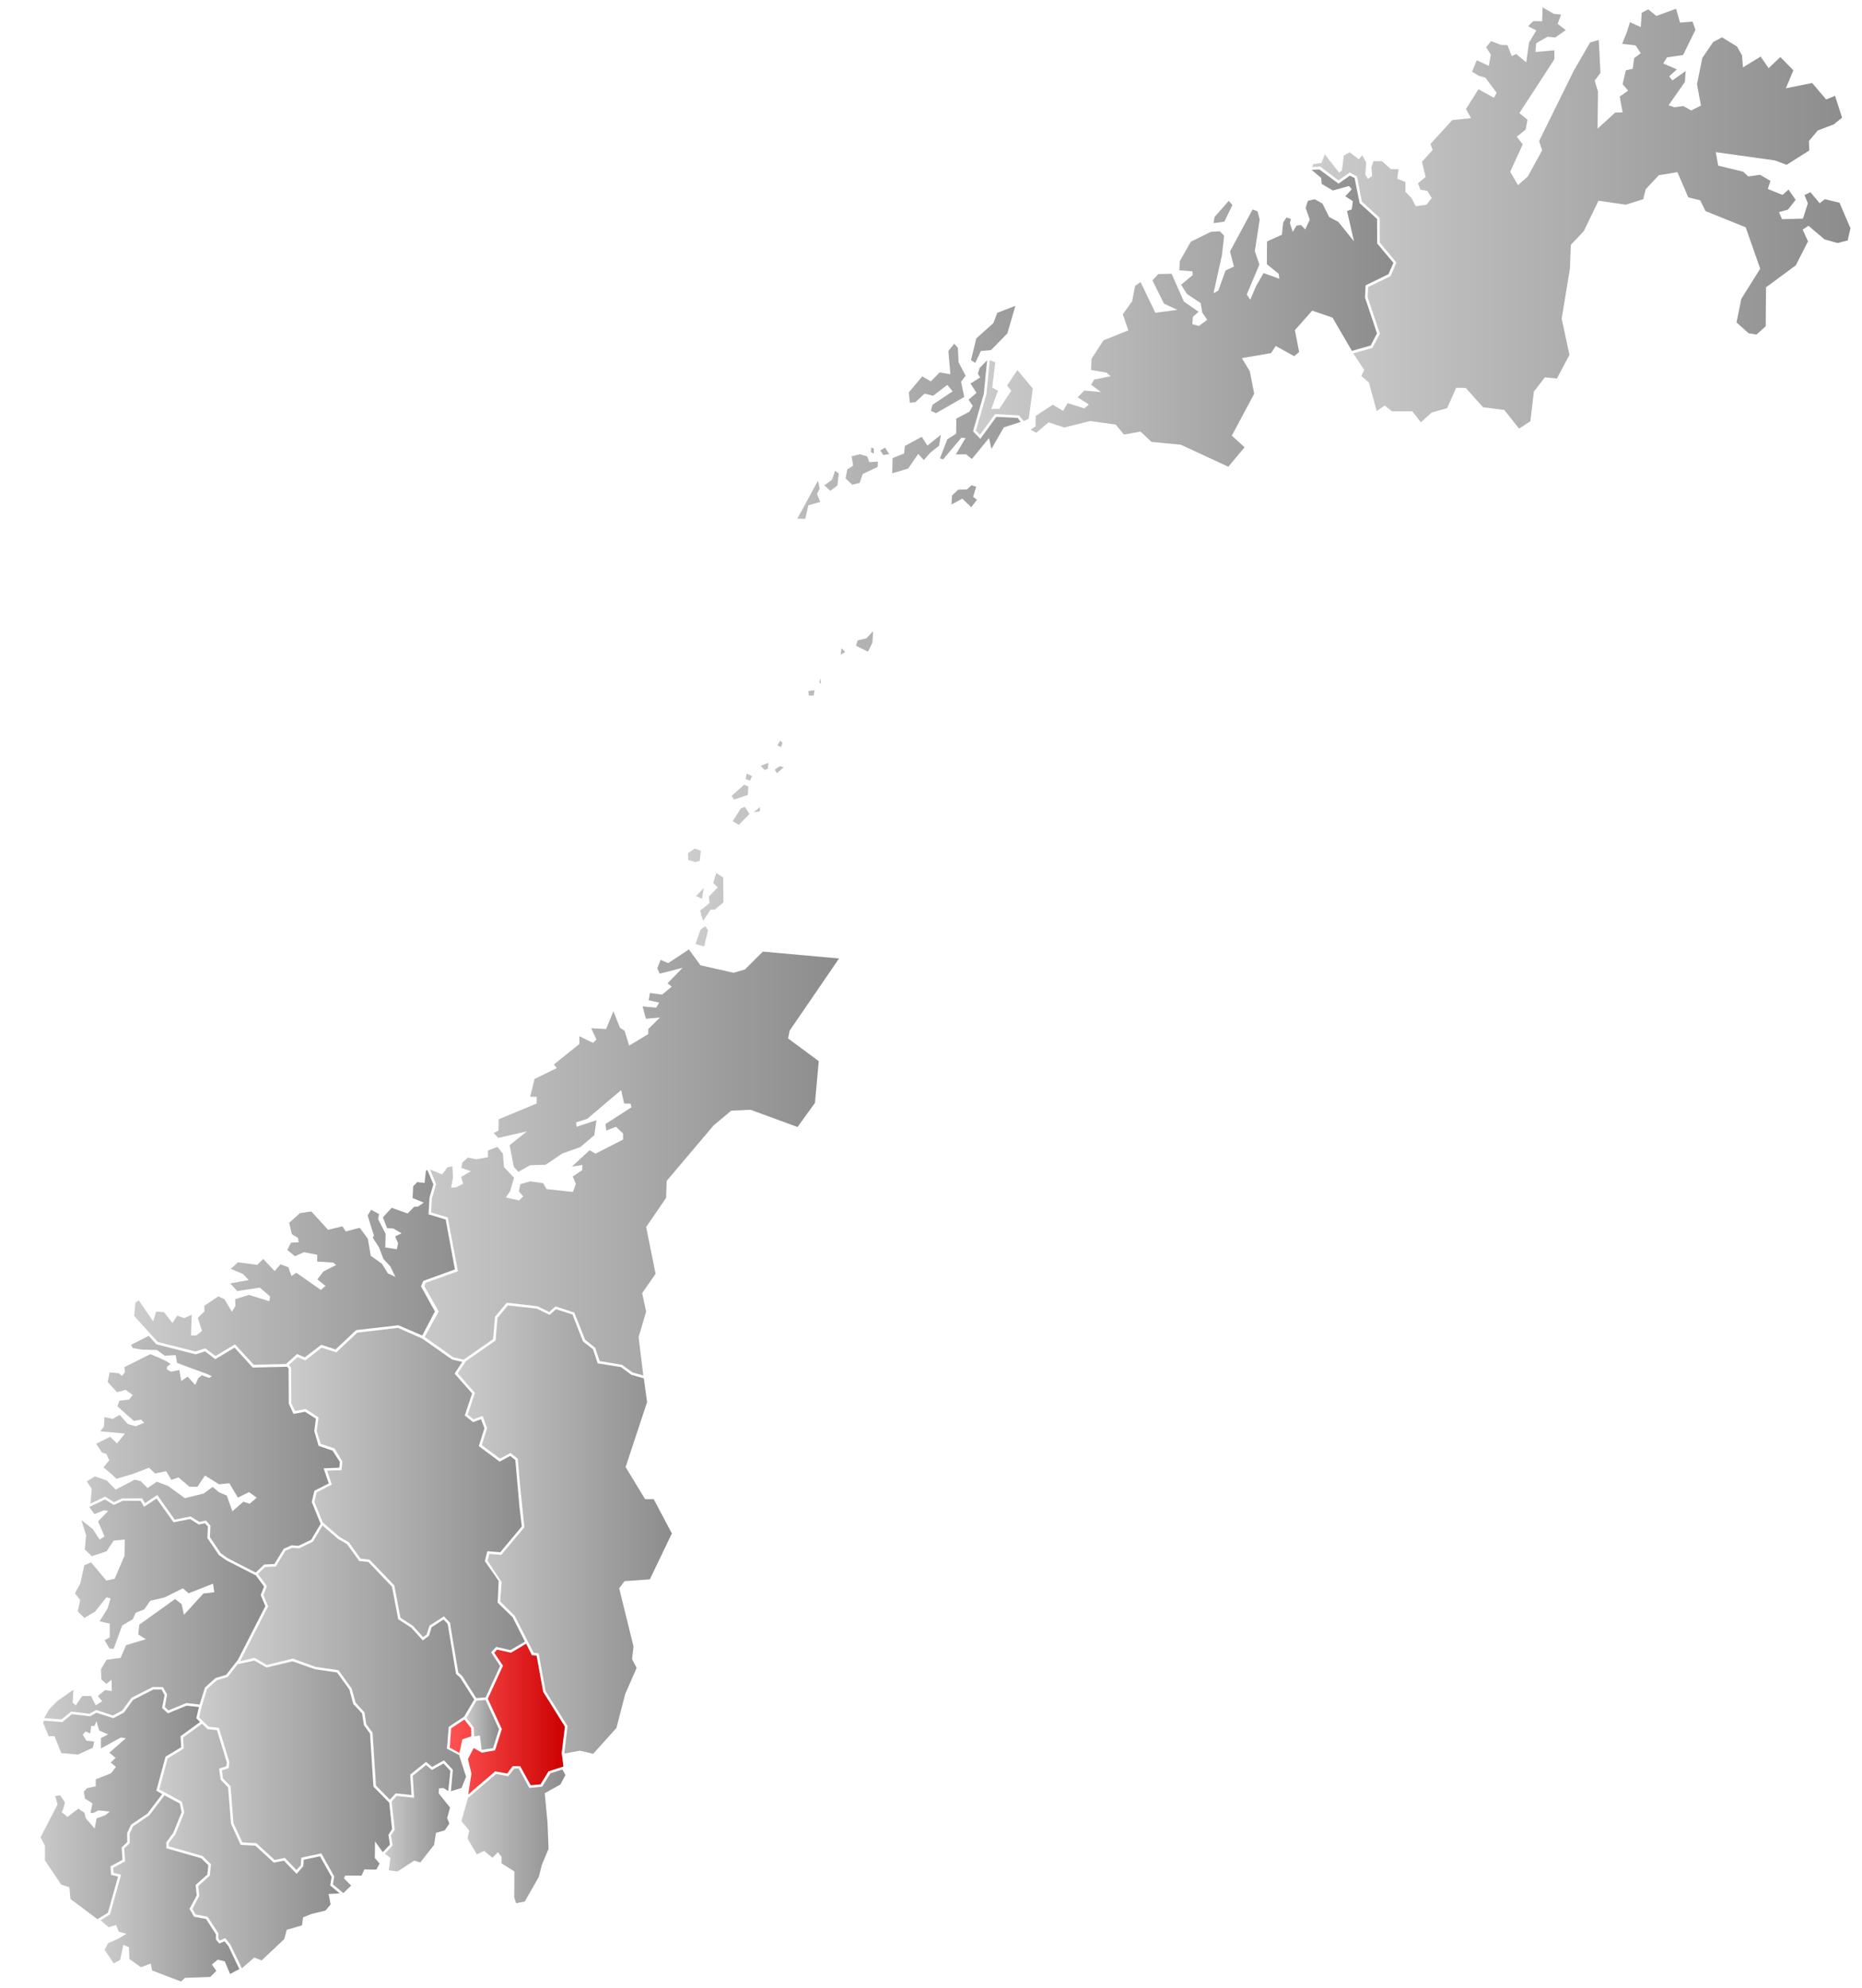 <svg xmlns="http://www.w3.org/2000/svg" xmlns:xlink="http://www.w3.org/1999/xlink" version="1.0" width="740" height="790"><defs><linearGradient id="b"><stop offset="0" style="stop-color:#ff5454;stop-opacity:1"/><stop offset="1" style="stop-color:#c00;stop-opacity:1"/></linearGradient><linearGradient id="a"><stop offset="0" style="stop-color:#ccc;stop-opacity:1"/><stop offset="1" style="stop-color:#8c8c8c;stop-opacity:1"/></linearGradient><linearGradient xlink:href="#a" id="t" x1="114.821" y1="601.258" x2="208.623" y2="601.258" gradientUnits="userSpaceOnUse"/><linearGradient xlink:href="#a" id="s" x1="95.374" y1="660.717" x2="188.469" y2="660.717" gradientUnits="userSpaceOnUse"/><linearGradient xlink:href="#a" id="r" x1="17.169" y1="639.413" x2="105.461" y2="639.413" gradientUnits="userSpaceOnUse"/><linearGradient xlink:href="#a" id="q" x1="12.374" y1="717.038" x2="79.519" y2="717.038" gradientUnits="userSpaceOnUse"/><linearGradient xlink:href="#a" id="p" x1="39.962" y1="750.447" x2="95.117" y2="750.447" gradientUnits="userSpaceOnUse"/><linearGradient xlink:href="#a" id="o" x1="63.284" y1="733.603" x2="134.984" y2="733.603" gradientUnits="userSpaceOnUse"/><linearGradient xlink:href="#a" id="n" x1="25.109" y1="576.255" x2="135.056" y2="576.255" gradientUnits="userSpaceOnUse"/><linearGradient xlink:href="#a" id="m" x1="53.312" y1="500.014" x2="187.753" y2="500.014" gradientUnits="userSpaceOnUse"/><linearGradient xlink:href="#a" id="l" x1="79.124" y1="706.113" x2="155.811" y2="706.113" gradientUnits="userSpaceOnUse"/><linearGradient xlink:href="#a" id="k" x1="152.933" y1="722.249" x2="178.981" y2="722.249" gradientUnits="userSpaceOnUse"/><linearGradient xlink:href="#a" id="j" x1="183.378" y1="729.559" x2="224.703" y2="729.559" gradientUnits="userSpaceOnUse"/><linearGradient xlink:href="#b" id="i" x1="178.737" y1="683.158" x2="224.5" y2="683.158" gradientUnits="userSpaceOnUse"/><linearGradient xlink:href="#a" id="h" x1="185.347" y1="685.481" x2="198.325" y2="685.481" gradientUnits="userSpaceOnUse"/><linearGradient xlink:href="#a" id="g" x1="181.928" y1="607.871" x2="267.01" y2="607.871" gradientUnits="userSpaceOnUse"/><linearGradient xlink:href="#a" id="f" x1="159.192" y1="459.221" x2="333.453" y2="459.221" gradientUnits="userSpaceOnUse"/><linearGradient xlink:href="#a" id="e" x1="273.426" y1="253.526" x2="445.891" y2="253.526" gradientUnits="userSpaceOnUse"/><linearGradient xlink:href="#a" id="d" x1="387.823" y1="123.819" x2="553.777" y2="123.819" gradientUnits="userSpaceOnUse"/><linearGradient xlink:href="#a" id="c" x1="521.48" y1="86.63" x2="735.416" y2="86.63" gradientUnits="userSpaceOnUse"/></defs><g style="fill-opacity:1;fill:url(#c);stroke:none"><path d="m612.877 8.457-3.52-.06-2.064 2.002 3.278 1.7-2.913 4.855-1.093 7.83-4.006-3.338-1.76.85-1.7-4.37-2.548-.061-3.945-1.518-2.003 2.428 1.881 2.913-.789 4.492-4.794-2.246-1.882 4.552 2.67 1.639 2.61.728 4.492 6.009-1.032 2.002-6.19-3.398-4.978 7.89 2.064 3.58-7.526.79-8.618 9.468.85 2.427-4.25 4.674 1.457 6.008-3.034 2.55.97 2.549 2.732.424 1.76 2.853-2.063 2.67-4.31.607-1.638-3.216-2.428-2.55v-3.884l-3.277-1.274.546-3.763-3.096-.061-3.459-3.156h-3.46l-.789 2.488.304 3.338-1.639 1.214-1.092-1.7.364-4.794-1.578-2.913-1.335 1.639-3.703-2.853-2.306 1.396-.698 5.887-1.14.88-5.688-7.313-1.335 3.46-3.278.424-.418 1.194 3.204-.22 7.235 5.513 4.513-3.153 2.864 1.587 1.925 9.974 7.09 6.468.032 9.793 6.603 7.986-2.289 5.39-8.941 4.325-.188 4.012 4.874 14.51-2.952 5.638-7.657 2.211 4.377 6.525-1.153 2.428 3.034 2.67 3.096 11.29 3.156-2.185 2.913 2.306h8.072l3.399 4.37 4.248-3.884 6.191-1.76 3.581-8.073 3.824.06 6.858 7.648 8.436 1.093 5.888 7.404 4.49-2.913 1.397-11.774 4.37-5.706 4.794.486 4.977-9.407-3.095-14.385 3.277-19.846.364-9.468 5.16-5.463 5.826-12.078 10.864 1.578 6.919-2.185.971-3.945 5.22-5.583 7.404-1.214 4.31 10.014 4.733 1.153 2.125 4.31 15.962 6.433 5.766 16.448-7.526 12.017-1.882 9.347 4.795 4.309 3.156.485 3.642-3.277.121-15.477 11.835-8.74 4.856-9.528-2.125-4.674 2.307-1.517 6.372 5.402 5.22 1.456 4.006-1.031 1.092-4.856-4.37-10.136-5.766-1.396-2.124 1.579-3.641-4.37-2.367 1.153 1.335 3.277-1.942 6.07-8.315.242-1.214-2.792 3.58-1.031 3.035-3.885-2.852-4.066-2.367 2.124-5.827-2.367 1.032-3.217-4.127-2.427-4.673.667-2.003-1.881-9.954-2.428-.971-5.34 23.488 3.276 4.674 1.76 8.982-5.705-.121-3.763 3.52-4.187 6.373-2.428 3.277-2.67-2.792-8.68-3.52 1.457-5.584-6.555-10.439 2.124 2.974-7.161-5.159-5.28-4.673 4.43-3.156-4.613-7.04 4.31-.365-4.795-2.003-3.52-5.948-3.642-3.52 1.881-4.309 6.313-2.124 10.439 1.578 8.497-3.885 1.942-3.095-1.76-3.52.485-2.367-.789 6.494-9.286.304-4.309-5.28 3.702-1.275-1.578 3.034-2.792-5.401-2.367 1.5-2.405 6.39-.933 4.916-10.014-1.153-3.277-4.977.424-1.578-5.523-7.83 2.853-3.216-2.61-2.61 1.335-.364 5.706-4.31-1.943-1.092 3.581-2.003 5.038 5.341.607 2.064 3.095-2.61 1.942-.607 4.249-2.731.607-1.275 5.523 2.185 2.549-3.338 2.367 1.153 6.312-2.974.06-6.98 6.373.183-14.748-1.335-4.31 2.306-3.095-.668-13.11-3.46 1.033L625.502 28l-13.838 28.04 1.214 3.703-5.705 10.378-3.884 3.46-3.096-5.341 4.977-10.864-2.367-3.035 3.52-2.852.729-3.885-3.217-2.67 13.899-21.364v-3.581l-7.526.668.303-3.46 4.491-2.61 3.096.304 4.188-2.914-3.217-2.488 1.335-3.702-2.792-.243-4.552-2.61-.182 5.523" style="fill:url(#c);fill-opacity:1;fill-rule:evenodd;stroke:none;stroke-width:1px;stroke-linecap:butt;stroke-linejoin:round;stroke-opacity:1"/><path d="m592.18 9.732 1.943 1.396 1.457-1.032-.011-2.024-2.417-.254zM579.739 13.191l2.124 3.217-.607 2.246-3.277.182V14.04zM576.28 44.873l3.216-2.306 1.214-5.129-2.489-2.519-4.278-2.488-1.578 5.948.576 4.734zM568.814 40.867l2.792 8.254-8.315 10.986-2.913-.364-.243-2.61-4.43-1.82.788-4.735 3.096-4.066 5.644-1.457zM562.927 26.058l2.731.425.668 2.003-2.489 5.402-3.945 3.398-.425 3.035-4.43 3.824-3.885-.243-5.826 3.763-4.37.303 1.153-5.098-5.037-3.095 2.488-1.821 2.367-.182 3.338-2.428 2.428-.121 2.064 2.852 2.73-1.456.668-3.824 1.7-.182 1.547 1.973 2.28-.507 1.301-2.255.243-4.218zM545.903 59.56l9.012 3.915 1.912-1.426-3.55-6.1-3.156-.394zM529.33 60.314l1.074 1.374 1.609-2.876-1.395-2.875z" style="fill:url(#c);fill-rule:evenodd;stroke:none;stroke-width:1px;stroke-linecap:butt;stroke-linejoin:round;stroke-opacity:1;fill-opacity:1"/></g><g style="stroke:none;fill-opacity:1;fill:url(#d)"><path d="m537.272 139.433 7.466-2.119 2.51-4.843-4.774-14.23.255-4.844 9.074-4.434 1.974-4.495-6.466-7.727-.02-9.718-6.954-6.302-1.997-9.973-1.869-.948-4.535 3.169-7.6-5.633-3.096.166 3.84 3.23.187 2.363 4.43 2.61 6.404-1.79 1.123 1.274-2.58 2.822 3.005 1.912-.425 3.278-1.882.637 2.762 12.078-6.191-7.708-3.702-2.003-2.64-5.31-3.096-1.73-2.7.637-.88 2.822 1.638 4.673-1.82 3.854-1.7-1.73-1.73.213-1.517 2.55-1.153-3.582.425-1.578-1.76-.607-1.336 2.003-.485 4.856-5.918 2.67-.06 9.043 4.673 3.794.303 2.003-6.282-2.276-2.852 4.916-2.458 5.674-1.366-2.093 5.007-11.896-1.82-5.31 1.942-12.564-.88-3.278-1.942-.728-8.983 16.69 1.548 6.01-3.308 1.547-2.883 8.011-1.912 1.032 3.369-15.173.85-7.678-1.7-1.76-3.55.212-8.012 3.945-4.37 7.77-.182 3.58 5.22.395.121 1.487-4.643 3.854 2.367 3.671 5.432 3.642.637 3.763 1.942 2.853-3.307 2.458-2.58-.729.213-2.883 2.245-2.033-5.826-4.066-4.886-11.046-5.28.121-2.337 2.519 4.613 9.255 5.31 2.459-8.77 1.153-5.857-12.2-2.185 1.518-1.183 6.13-3.702 5.189 2.215 6.342-9.893 3.976-4.734 7.313-.213 4.461 6.191 1.062 1.609 1.427-6.555 1.304-1.214 2.094 3.945 2.914-6.616-.638-2.7 2.701 4.49 2.853-1.79 1.547-6.676-2.093-1.79 3.095-4.097-2.458-6.798 4.46-.06 4.158-1.992 1.307 2.253 1.229 4.921-4.123 6.281 2.02 10.221-2.57 10.177 1.423 3.306 3.963 6.559-1.185 4.37 4.097 11.623 1.122 18.905 8.74 6.464-7.738-5.068-4.613 8.892-16.66-1.765-8.948-3.12-5.194 11.591-2.002L507 137.49l7.343 4.067 1.973-1.67-1.7-8.678 6.89-7.769 8.071 2.792z" style="fill:url(#d);fill-opacity:1;fill-rule:evenodd;stroke:none;stroke-width:1px;stroke-linecap:butt;stroke-linejoin:round;stroke-opacity:1"/><path d="m505.773 91.627 1.69.03.35-5.337-1.345.04zM512.005 83.534l2.198-1.292.898-2.289-4.552-2.184-1.275 3.338zM505.208 74.248l1.153 2.246 2.246-.971 1.335-8.315-2.064-2.185-3.763 1.942-3.398 5.584 1.638 2.55zM491.491 75.34l2.67-2.488-3.459-5.947-1.942-.183-2.124-4.127-2.064-.425-.485 2.307 2.549 3.763.364 6.008zM483.48 71.639l-1.214-2.67h-2.003l-.243 2.123 2.853 1.518zM476.318 65.933l-1.517-1.031-1.457 3.945 1.73.85zM466.243 72.245l1.882 1.336-.425 1.82-3.217 2.246-.546-1.396z" style="fill:url(#d);fill-rule:evenodd;stroke:none;stroke-width:1px;stroke-linecap:butt;stroke-linejoin:round;stroke-opacity:1;fill-opacity:1"/><path d="m488.335 79.832 1.457 1.639-3.217 6.615-4.309.607.425-2.488z" style="fill:url(#d);fill-rule:evenodd;stroke:none;stroke-width:1px;stroke-linecap:butt;stroke-linejoin:miter;stroke-opacity:1;fill-opacity:1"/><path d="m479.353 78.375 2.124-2.063 2.853 1.517-.183 2.307-4.066 5.34-2.185 3.885-4.31 1.578-7.95-6.19-.243-1.76 3.278-1.579-.729-2.731 2.307-2.185 1.942.789 2.792-3.763zM465.272 87.965 468.974 91l1.518 3.216-3.035 2.732-2.489.242-.85-3.823zM460.052 91.364l1.821 1.335-.121 4.249 3.52 7.586-2.428 1.942-11.774 1.396-2.185-3.338 1.396-2.246 2.185.668.121-4.673 4.127-.91-1.76-3.764zM439.356 106.173l2.974-.425 1.153 4.855 3.702-1.213-1.213 4.187 2.185 1.336-1.154 4.794-4.005 2.064.364 5.766 1.335 1.396-4.248 2.185-6.252.91-.91-2.306-3.18 4.222-3.132 1.422-2.064 2.731-2.12-1.844-4.617.51 6.009-5.463-1.613-1.508-.026-1.527 3.52-1.214-2.792-3.52 1.76-2.428-3.155-3.277 4.794-2.428 5.038 1.821.789-1.76-3.096-4.977 3.156-2.124 3.763 3.156 3.703-2.307zM417.021 156.73l1.214 1.517 5.462-3.702-2.427-4.795zM426.55 153.635l3.399-1.639.364-2.124-2.307-3.156-1.456 1.153-1.153 3.763zM409.92 147.444l2.488-1.032-.303-2.974-4.977-2.974-.91 3.52zM433.226 135.67l-2.488 1.517-.91 3.641 1.335.91 2.61-2.67z" style="fill:url(#d);fill-rule:evenodd;stroke:none;stroke-width:1px;stroke-linecap:butt;stroke-linejoin:round;stroke-opacity:1;fill-opacity:1"/><path d="m393.339 143.147 2.197.855-1.214 9.997 2.306 1.274-2.67 7.284 3.216-.122 4.735-7.162-1.7-2.063 4.127-6.13 6.13 7.344-1.638 12.017-2.002.915-1.87-2.272-9.5-.522-6.003 8.227-1.63-1.669 4.212-14.414z" style="fill:url(#d);fill-opacity:1;fill-rule:evenodd;stroke:none;stroke-width:1px;stroke-linecap:butt;stroke-linejoin:round;stroke-opacity:1"/></g><g style="stroke:none;fill-opacity:1;fill:url(#e)"><path d="m405.66 167.666-1.2-1.585-8.497-.434-6.362 8.761-2.896-2.999 4.286-14.922 1.303-13.31-2.98 3.078-.68 2.299.893 1.44-3.823 2.427 2.367 3.702-3.156 2.731 1.699 2.428-1.335 2.306-5.22 2.792-.06 5.948-3.52 2.246-2.914 7.526 1.214.485 7.283-8.618 1.7.06-3.885 6.555 4.066-.06 2.307 1.881 6.797-8.315.971 4.31 4.917-8.558z" style="fill:url(#e);fill-opacity:1;fill-rule:evenodd;stroke:none;stroke-width:1px;stroke-linecap:butt;stroke-linejoin:round;stroke-opacity:1"/><path d="m403.669 171.236 1.76.485-.182 4.916-5.22 1.76-.668-2.306z" style="fill:url(#e);fill-rule:evenodd;stroke:none;stroke-width:1px;stroke-linecap:butt;stroke-linejoin:miter;stroke-opacity:1;fill-opacity:1"/><path d="m403.547 121.528-3.216 10.986-6.495 6.615-4.005.364-2.246 4.734-1.7-1.092 2.125-8.68 6.797-6.069 1.518-4.066zM378.602 155.516l-8.011 5.341-.619 2.417 2.015.921 11.228-6.433-1.274-6.07 1.82-2.367-2.792-5.34-.303-5.827-1.457-1.578-2.306 2.913.79 9.226-4.25-.729-3.52 3.581-3.398-2.003-5.341 6.373.424 4.127 2.185-.243 3.642-3.398 3.399.85 5.644-4.31z" style="fill:url(#e);fill-rule:evenodd;stroke:none;stroke-width:1px;stroke-linecap:butt;stroke-linejoin:round;stroke-opacity:1;fill-opacity:1"/><path d="m297.699 342.026-2.124-6.677 3.034-3.156-1.942-2.67 4.916-5.887 8.376 5.887-.06-4.006-3.946-3.52.668-3.945-5.584-.85.182-1.942 20.029-5.705 1.517 1.153-.425 4.491 4.188-.728 1.032-4.249 3.399-.182 5.34-4.309 2.368-.85-3.217-.303-9.408 3.642-1.638-2.246-11.775 4.066-1.092-1.335 7.708-5.22v-2.002l-2.489-.607-2.852 2.185-2.67-3.763 3.095-4.249-1.578-5.401 1.153-1.336 1.82.364 2.125 3.156 3.095-2.791-3.52-2.367 3.338-3.945-.91-3.581 1.942-1.7 4.491 2.914h6.555l-1.942-2.671-4.006.425-1.032-2.792 2.731-1.639 6.555.971-1.456-3.338-5.22-3.763.364-1.82 5.16-2.246 4.187.546 2.67-4.795 3.217 3.4 7.344-3.339-3.156-2.61 3.156-4.552 9.893-1.7 2.853 3.339 1.942-2.367 6.19 1.517 2.914 4.067.91-3.581 2.792-1.275-8.376-3.46-2.73-3.52-4.492 1.214-3.399-.06-2.488-1.275-5.341 1.457 5.754-8.558 2.209-1.712 6.193 2.716 1.047-2.312-5.068-3.244.85-2.61 6.19-2.306 2.186 3.46-1.7 3.156 6.373-.304 3.277 3.338 1.64-4.734-2.429-1.7-2.488-.06-1.517-2.003 2.67-3.277-3.52-.85 3.035-6.07 3.216-1.456 3.763 1.032 1.396-1.76-6.19-3.945-12.078 9.59-2.489-.183-.85-3.156 2.489-2.549 3.156.364-.485-3.884h-3.946l1.761-3.338 4.188-2.489-2.125-1.96.61-1.711 3.14.216 1.683 1.718-1.573 1.955 2.574 3.06 4.005-2.974 2.428 1.153 5.098-3.095 3.52.425 2.64-3.915-1.911-2.64-.182-2.246 5.28-9.59 1.153 6.495-1.274 7.222 4.309 1.275 2.913 4.673 2.306-1.942-2.063-4.582 4.4-2.944-5.887-.607 4.097-3.065.303-3.43-5.371-.15 1.487-2.762-2.823-2.155.668-2.731 6.312 3.46 1.123-1.548-4.461-5.038 3.095-.97 7.375.394 2.7 3.004 3.369-.88 2.367 1.881 3.611-2.488 4.036.698 5.796-4.552-4.49-5.129-7.072 4.188-3.277-.425-.486-3.58-4.673 3.58-6.13-.728-.277-3.533 2.94 1.476 5.028-4.173 5.955 1.953 10.332-2.57 9.617 1.289 2.983 3.669-1.955 2.073 1.579 19.956-8.025 14.334-12.704-10.3-13.304 10.772-4.678 13.69-6.609 11.373-3.562-.386-3.605 6.523 5.536 8.927-1.158 15.407-10.858 10.385-7.468 11.802-9.055 9.828-.386 14.291-7.64 5.107-13.303.13-2.661 2.102 1.073 19.827-4.464 12.918-1.459 14.978-4.163 4.249-.085 3.905-3.352 4.644-30.749-2.746-7.339 7.28-3.966 1.134-12.559-2.814-1.157-1.565 3.072-3.98 9.043-1.88 3.095-4.006h-3.58l-2.246.91-.883-1.167 1.49-3.082-1.76-2.549 3.458-5.183.328-4.819 3.242.776 1.104-1.99-1.031-3.471.303-3.4-4.673 1.518.425-8.375 3.156-2.671 3.399 5.098 1.942-.85" style="fill:url(#e);fill-opacity:1;fill-rule:evenodd;stroke:none;stroke-width:1px;stroke-linecap:butt;stroke-linejoin:round;stroke-opacity:1"/><path d="m279.843 376.142-3.427-1.02 1.968-5.688 1.896-1.385 1.094 1.604zM279.405 366.007l2.99-4.52h1.677l3.426-2.917-.072-9.843-2.771-1.823-1.167 4.01 1.75 1.75-3.5 3.573.219 2.698-3.719 2.916zM279.04 356.966l.657-4.083-3.063 3.208 2.552 1.167M276.416 342.602l1.677-.51.437-4.01-2.406-.876-2.698 1.823.073 2.698zM296.03 320.655l-1.605.583-3.208 5.104 2.406 1.458 4.23-4.301zM299.53 322.77l2.478-2.042v1.677zM291.8 317.738l5.396-1.822.219-3.354-1.677-.73-5.031 4.521zM296.321 309.572l1.75.656.802-1.823-2.115-.947zM303.904 306l1.312-.584.146-2.26-3.062 1.166zM307.914 305.853l1.969-1.385 1.604.438-2.698 2.333zM310.102 294.333l.875.875-.584 1.677-1.458-.729zM321.185 276.396h2.187l.365-2.114-2.48.364.22 1.823M325.997 269.615l-.365 1.459.657.729zM334.455 257.585l-.365 2.552 1.823-1.021zM340.798 254.522l3.573-.875 2.625-2.843-.292 4.593-1.75 3.573-4.739-2.333zM378.13 200.493l.219-3.572 2.479-2.334 3.427-.073 1.823-1.677 1.895.584-1.24 4.01 1.532 1.167-2.26 2.989-3.573-3.427zM354.579 188.098l6.343-1.896 4.01-5.833 2.188 2.48 2.625-2.99 3.5-2.771.656-4.302-5.323 4.302-2.26-3.5-6.708 3.646-.292 2.99-4.593 1.822zM348.819 185.546l-5.98 2.844-1.166 3.5-2.99.729-2.624-2.48.656-3.572 2.333-1.531-.583-3.719 3.281-.802 2.917.875.802 2.26 3.427-.219-.073 1.896M351.006 180.807l2.406-.365-1.677-2.552-1.895 1.094zM347.288 180.296v-2.041l-1.021-.438-.146 1.823zM331.903 187.077l1.458 1.094-.583 4.812-2.77 2.042-2.407-2.115 3.062-2.26zM325.195 191.38l.583 2.77-1.094 2.114 1.313 3.208-4.74 1.313-1.24 5.396-3.134-.073 8.093-14.875" style="fill:url(#e);fill-rule:evenodd;stroke:none;stroke-width:1px;stroke-linecap:butt;stroke-linejoin:miter;stroke-opacity:1;fill-opacity:1"/></g><g style="fill-opacity:1;fill:url(#f);stroke:none"><path d="M333.453 380.896 313.8 409.605l-.584 3.084 12.17 9.001-1.501 16.586-6.918 9.585-18.67-6.834-7.668.333-7 5.834-18.67 22.087-.25 6.751-7.918 11.586 3.75 18.586-5.334 7.668 1.584 7.334-3 10.169 1.88 15.218-4.232-1.156-4.26-3.071-8.863-1.49-1.77-5.264-4.017-3.219-4.287-10.801-7.475-2.43-2.511 2.214-4.584-2.248-12.265-1.433-4.676 5.572-.758 8.894-11.72 8.179-4.193-.995-11.287-8.063 5.59-10.104-5.7-10.03.504-1.374 12.825-4.576-4.062-21.392-6.612-1.997.33-5.516 1.66-5.72-2.398-5.829 4.784 1.954 2.167-2.834 1.917-.334.25 4.418-.75 4 1.917-.083 2.834-1.417-.75-2.75 3.834-2.25-3.75-1.334.332-2.084 2.25-2 3.335.667 4.667-.834v-2.667l3.75-1.417 2.168 2.667.416 5.334 4.001 4.251-1.5 5.251-1.75 2.584 5.25 1.167 1.667-1.584-1.75-2 .584-2.834 3.833-1.167 5.251.75 1.334 2.334 10.502 1.167 1.166-3.25-1.25-2.918 3.75-2.5.084-2.084-4.167.667 7.001-6.501 2.417 1.333 10.918-5.584v-2.417l-2.833-2.667-3.834 1.5-.334-2.584 10.335-6.667-.333-1.417-2.584-.084-1.167-5.334-13.502 11.419-4.417 1.417.166 1.75 7.918-2.584-.833 5.918-5.584 4.75-7.085 2.5-6.668 4.502-6.167.166-4.668 2.667-1.833-2-1.667-8.585 6.834-5.5-11.335 2.583-1.834-1.917 1.917-1 .084-4.5 15.086-6.252v-2.667H210.7l1.75-7.084 8.835-4.334-1.167-1.417 10.168-8.168-.083-3.084 5.5 2.667 1.334-1.333-2.083-4.501 5.917.333 2.918-7.084 2.583 6.584 1.834 1.167 1.834 5.918 7.584-4.584v-2l4.668-4.585-5.585.5-1.333-4.917 5.417.5 1.167-2-4.167-.917.5-2.917 4.834.666 3.834-3.167-1.667-1.333 6.001-6.168-9.085 2.334-1-2.084 1.334-3.417 3 1.333 8.23-5.48 4.607 6.32 13.188 2.968 4.495-1.307 7.114-7.104z" style="fill:url(#f);fill-opacity:1;fill-rule:evenodd;stroke:none;stroke-width:1px;stroke-linecap:butt;stroke-linejoin:miter;stroke-opacity:1"/><path d="m268.21 378.1 5.668-5.418-1.667-.833-5.168 5.584zM261.209 375.183l4.584-1.917-.667-1.25-4.334 1.666zM261.792 388.935l-7 5 .166-2.666-1-1.834.583-1.584zM255.208 386.185l4.417.166-2.417-3.167zM249.79 388.352l3.668-2.084-.167-2.334-3.917-3.334-4.084 3.668 3.5.583zM241.122 384.768l-2-2.417 7.501-3.668 1.376 1zM249.874 404.02l4.167 1.834-1 3.25-3.084-.332zM243.956 401.354l3.167.833v-2l-3.584-1.334zM253.208 397.52l-1.417 4.667-1.834-2.834 3.084-1.5M161.276 460.363l4.668-.333 11.585 1.083 5.334-2.75.833-2.584-5.667-1.583.833-2.668-2.25-1.583-8.585 2.25 1.417 2-7.168.917-3.084 3.668.5 1.583zM171.111 448.361l4.5-2 1.501-3.584-2.084-2.5-1.667 2.667-9.668 2.5-.583 1.459z" style="fill:url(#f);fill-rule:evenodd;stroke:none;stroke-width:1px;stroke-linecap:butt;stroke-linejoin:miter;stroke-opacity:1;fill-opacity:1"/></g><path style="fill:url(#g);fill-opacity:1;fill-rule:evenodd;stroke:none;stroke-width:1px;stroke-linecap:butt;stroke-linejoin:miter;stroke-opacity:1" d="m224.26 696.841 6.22-1.118 5.25 1.24 9.26-10.282 3.5-13.562 4.52-10.28-1.823-3.5.584-5.031-5.687-23.114 2.114-2.844 10.062-.729 8.75-18.228-7.219-13.635h-3.427l-7.729-12.76 8.531-25.811-1.294-9.443-4.906-1.381-4.208-3.085-9.224-1.494-1.84-5.56-4.01-3.153-4.175-10.7-6.526-2.079-2.57 2.243-5.086-2.498-11.502-1.257-4.12 4.958-.747 8.968-11.835 8.233-3.195 4.83 6.823 7.785-2.905 8.642 2.33 1.836 3.605-1.317 1.802 4.814-2.118 6.762 7.242 5.37 4.165-2.257 2.897 2.293.872 10.2 1.755 17.021-9.178 10.977-4.762-.402-.702 2.724 5.592 8.498-.556 7.729 5.758 5.683 7.505 14.674 2.008.255 2.754 15 8.718 13.876z"/><path style="fill:url(#h);fill-opacity:1;fill-rule:evenodd;stroke:none;stroke-width:1px;stroke-linecap:butt;stroke-linejoin:miter;stroke-opacity:1" d="m185.347 682.699 2.94 3.821.156 3.561 2.269-.412.707 5.732 4.536-.713 2.37-7.511-5.347-11.616-3.641.293z"/><g style="stroke:none;fill-opacity:1;fill:url(#i)"><path d="m184.56 683.333 2.7 3.531.034 3.115-3.542 1.236-1.148 5.393-3.867-2.092.55-7.69zM193.873 675.064l5.567 12.067-2.698 8.45-5.24.918-3.265-1.83-2.268 4.383 1.392 5.775-1.272 8.28 10.712-9.181 4.754.865 2.212-2.92 2.958-.005 4.197 7.592 3.88-.35 3.2-5.19 5.912-1.912-.686-5.318 1.272-10.528-8.634-13.83-2.623-14.4-1.886-.16-2.245-4.561-6.03 3.572-5.512-1.236-1.146 1.265 3.464 5.136z" style="fill:url(#i);fill-opacity:1;fill-rule:evenodd;stroke:none;stroke-width:1px;stroke-linecap:butt;stroke-linejoin:miter;stroke-opacity:1"/></g><path style="fill:url(#j);fill-opacity:1;fill-rule:evenodd;stroke:none;stroke-width:1px;stroke-linecap:butt;stroke-linejoin:miter;stroke-opacity:1" d="m185.964 714.514 11.183-9.547 4.855.909 2.365-3.09 1.781.014 4.211 7.726 5.077-.512 3.305-5.312 4.775-1.539 1.187 2.256-2.017 3.748-6.196 3.444 1.102 11.643.41 10.45-2.688 6.444-1.172 4.687-5.588 9.82-3.43.677-.754-2.292.055-10.34-5.117-3.187.038-2.573-1.458-1.896-2.188 2.187-3.28-2.697-2.917 1.385-3.72-6.344.73-3.135-3.135-3.718z"/><path style="fill:url(#k);fill-opacity:1;fill-rule:evenodd;stroke:none;stroke-width:1px;stroke-linecap:butt;stroke-linejoin:miter;stroke-opacity:1" d="m152.933 736.66 2.227 1.717-.656 4.885 3.5.438 6.635-4.302 2.406.73 5.469-7 .729-4.74 3.5-1.02 1.822-2.699-.874-2.187 1.166-4.156-4.52-5.687.14-1.971 1.856-.077 1.813 1.162.835-8.025-2.702-2.93-4.631 2.56-2.327-1.941-5.296 4.28.552 8.762-6.96-.764-1.968 2.218 1.193 11.182-1.479 2.278.659 4.013z"/><path style="fill:url(#l);fill-opacity:1;fill-rule:evenodd;stroke:none;stroke-width:1px;stroke-linecap:butt;stroke-linejoin:miter;stroke-opacity:1" d="m155.811 726.872-1.458 2.308.62 3.864-2.85 2.984-3.088-4.286-.072 6.635 1.895 2.188-1.312 2.406-4.74-.073-1.093 2.479h-6.562l-.438 1.094 2.844 2.843-3.091 3.01-4.146-3.45.497-3.187-5.106-9.156-7.956 1.698-.216 3.013-1.698 1.914-4.653-4.844-4.044.83-7.26-6.658-5.557-.312-3.555-7.672-1.125-14.635-3.007-3.088-.443-3.255 2.706-.899.244-2.354-4.158-13.637-4.058-.43-3.807-3.687.925-3.977 2.229-7.34 3.864-3.461 4.373-1.352 3.929-5.036 6.646-1.448 4.822 2.755 10.375-2.458 8.843 3.135 8.823 1.308 4.89 6.76 1.542 5.729 3.5 3.755.744 4.661 2.427 3.375 1.35 21.067 6.296 6.406z"/><g style="stroke:none;fill-opacity:1;fill:url(#m)"><path d="M126.068 501.335v-2.698l-5.323-1.02-3.5 1.603-3.062-2.479 1.458-2.916 3.062-.146-.291-1.75-2.406-1.458-1.094-4.52 4.302-3.865 4.52-.656 6.636 7.29 5.687-1.384 1.385 2.041 5.542-1.458 3.208 4.375 1.166 6.78 4.375 3.063 2.406 3.864 2.99 1.459-1.969-4.156-2.77-2.99-1.75-4.593-2.48-3.865.438-.875-2.48-7.947 1.386-2.26 3.136 1.676-.365 2.042 2.99 5.833-.146 5.396 4.593.729.51-2.334-1.166-2.77 2.552-1.24-3.281-1.896-2.48-.145-1.676-4.302 3.5-3.792 6.343 2.26 2.625-2.697h1.385l2.406-1.604-4.447-1.823.219-4.667 1.604-1.677 2.916.292.583-4.958.602-.018 2.333 5.578-1.557 5.365-.375 6.538 6.814 2.072 3.67 19.839-12.582 4.572-.886 2.15 5.515 9.968-5.025 9.57-9.493-4.07-16.786 1.927-8.163 7.673-5.694-1.828-6.543 4.983-3.07-1.324-4.397 3.95-12.828.326-7.433-8.128-7.773 4.642-4.022-3.06-3.95 1.263-14.944-3.78-9.406-10.36.498-5.277 1.313-.948 5.76 8.385 1.167-3.865 3.135.22 3.354 4.301 1.896-2.917 2.77.948 2.99-1.312-.292 8.24 2.12-.033 2.255-1.79-1.677-5.178 2.625-2.552v-2.26l5.541-3.718 2.48 1.166 2.916 4.958 1.394-2.33-.082-2.7 5.469-1.678 8.093 2.48.323-1.875-4.114-3.521-8.969 1.385-2.77-3.062 7.364-1.313-2.305-2.436-4.84-2.012 2.843-2.624 7.656 1.02 2.406-2.333 4.52 4.812 2.334-2.697 3.135 1.166 1.24 3.5 1.896-1.312 9.77 6.854 1.823-1.605-3.208-2.624 2.406-3.136 5.03-2.552-1.169-.974z" style="fill:url(#m);fill-opacity:1;fill-rule:evenodd;stroke:none;stroke-width:1px;stroke-linecap:butt;stroke-linejoin:miter;stroke-opacity:1"/><path d="m148.744 466.993 5.323-3.5-1.896-5.833-7.146 1.822-1.093 2.334 4.156 2.698zM161.285 467.868l3.208-3.063 1.969 1.531-1.458 2.771zM160.775 471.95l1.75 3.282-3.209 2.916-3.062-2.406v-3.28zM145.463 475.596l3.645-2.843 2.042.656-2.187 4.156-2.625-.146zM151.952 475.961l2.48-2.26.51.583-1.823 2.479zM138.317 482.013l1.531-3.135 3.5.947-1.75 3.354-1.968.292zM135.036 478.294l1.312 1.823-.947 4.448-3.5 2.187-3.427-4.156.875-2.26h3.5zM111.485 492.658l1.677-.729-.219-2.406-2.479-1.02-1.75 1.822 1.531 2.042zM111.63 496.523l-3.937-1.167-2.406 1.385.438 1.969 3.5.802 2.552-1.312zM80.715 516.21l.657-4.157-2.042-3.573-2.114 2.042-.766 7.765zM87.278 512.637l2.479-1.167-1.24-1.823-3.062-.656-1.313 1.896zM72.55 519.855l.145-2.917-4.812-.656-1.167 2.698 2.588 2.187z" style="fill:url(#m);fill-rule:evenodd;stroke:none;stroke-width:1px;stroke-linecap:butt;stroke-linejoin:miter;stroke-opacity:1;fill-opacity:1"/></g><g style="stroke:none;fill-opacity:1;fill:url(#n)"><path d="m44.494 585.935-3.35-2.785 2.268-2.835-1.135-2.527-1.753-.567-2.32-3.454 5.569-2.784 2.732 2.63 3.145-3.92-9.796-.876 1.444-1.907.206-3.764 3.3.722 2.784-1.598 3.145 3.609 3.145.928 3.403-1.392-1.238-1.29-2.835.568-6.548-5.826.773-2.217 3.867-.464 1.444-1.805-2.836-2.062-3.403.928-3.712-4.022.773-3.815 3.66.31 1.238 1.082 1.186-1.547-.206-1.959 10.311-5.155 3.249 1.34 3.35 1.598 1.444.98-1.403 1.042-.14 1.01 1.647.99 3.35-.67.774 4.382 2.526-1.753 3.042 3.3 1.183-2.663 1.432-1.197 2.902 1.076 1.083-.67-2.251-1.027-6.669-2.428-4.898-1.856-.567-3.094-4.33.258-3.094-2.268-5.98-.155-3.661-.619-.67-1.289 7.06-3.575 2.975 3.353 15.651 3.993 3.71-1.2 4.079 3.134 7.68-4.596 7.193 7.915 13.63-.32.633.73.083 13.974 1.881 4.047 4.589-.877 4.305 2.784-.644 4.95 1.727 5.852 5.542 1.882 2.888 4.485-.207 2.295-6.238.257 2.062 6.007-5.723 2.887-1.057 4.486 3.532 8.687-3.764 6.316-5.027 2.423-2.732-.232-3.145 1.392-3.712 6.058-4.073.206-3.352 3.197-11.213-5.749-2.696-1.964-4.29-6.362.206-4.563-1.753-2.037-2.681.542-3.403-2.166-6.367 1.238-6.91-9.77-4.897 3.248-1.109-1.908h-7.965l-3.248 1.495-3.506-2.191-5.826 2.784.49-5.878-1.96-2.938 3.248-2.011 4.64 1.598 3.61 3.66 7.579-3.97 2.371.62 2.681 2.732 3.712-2.526 4.486 1.701 6.65 4.847 7.477-1.856 3.557-2.63 2.578 2.165 3.042 1.29 2.217 6.238 4.382-3.815 2.475.825 2.836-2.424-3.094-2.217-4.382 2.217-3.403-5.723-4.125.413-5.568-3.506-2.99 4.486-3.248-.052-4.28-3.66-2.835.979-2.063-3.454-4.433.876-2.372-2.268-6.29 2.423-6.703 2.01-1.753-1.752" style="fill:url(#n);fill-opacity:1;fill-rule:evenodd;stroke:none;stroke-width:1px;stroke-linecap:butt;stroke-linejoin:miter;stroke-opacity:1"/><path d="m50.733 538.81-7.27 2.94-1.856-.67.413-5.62 2.165-1.238zM50.011 532.16l1.908-1.134-.568-1.857-3.3-1.598.465 2.784zM36.451 566.033l2.011.67v2.011l-1.96.877-1.391-1.805zM29.594 581.243l3.042-2.32 2.165 2.114-.515 3.041-2.423.052zM27.12 584.078l-.258 1.908h-1.753l.18-2.5z" style="fill:url(#n);fill-rule:evenodd;stroke:none;stroke-width:1px;stroke-linecap:butt;stroke-linejoin:miter;stroke-opacity:1;fill-opacity:1"/></g><path style="fill:url(#o);fill-opacity:1;fill-rule:evenodd;stroke:none;stroke-width:1px;stroke-linecap:butt;stroke-linejoin:miter;stroke-opacity:1" d="m108.834 740.22 3.979-.812 5.062 5.25 2.646-3.026.172-2.573 6.479-1.375 4.604 8.198-.547 3.385 3.755 3.162-4.396.24.802 4.155-2.041 2.406-5.615 1.386-3.28 1.312-.438 3.208-6.052 1.75-1.02 3.719-8.97 8.458-2.916-1.167-4.938 4.296-4.563-9.43-2.046-2.568-2.12.981-.63-.828.04-2.029-4.296-6.597-4.821-.957-1.204-2.161 2.717-5.21-.409-3.912 4.6-4.11.457-4.556-3.348-3.24-13.39-3.828-.032-1.307 2.672-3.552 3.474-8.661-.922-4.208-9.015-4.922 3.343-12.307 6.37-3.9-.214-4.454 7.5-5.421 2.188 2.146 3.76.395 3.927 12.838-.193 1.48-2.88.973.61 4.375 2.952 3.089 1.14 14.4 3.88 8.448 5.787.291z"/><path style="fill:url(#p);fill-opacity:1;fill-rule:evenodd;stroke:none;stroke-width:1px;stroke-linecap:butt;stroke-linejoin:miter;stroke-opacity:1" d="m95.117 782.492-3.683 1.967-2.115-5.031-2.77-.657-2.334 1.896 1.75 2.552-2.406 2.406-10.062.365-1.531 1.458-11.52-4.375-.511-2.77-3.937 1.458-4.594-3.281-.146-4.667-2.26-.948-1.24 5.98-2.552 1.385-3.645-5.396 1.385-2.625 4.01-1.75 3.281-1.969-3.062-.874-1.02-2.625-2.99.875-3.203-2.766 3.781-2.37 4.375-15.723-3.01-.74-.126-2.041 4.745-2.557-.375-5.13 2.208-2.052-.036-3.802 1.388-2.933 6.43-4.374 6.02-7.932 6.073 3.255.744 3.49-3.333 8.192-2.755 3.755.02 2.354 13.85 3.974 2.827 2.755-.39 3.718-4.662 4.14.434 4.166-2.87 5.327 1.818 3.12 4.784.912 3.92 6.136-.034 1.96 1.375 1.65 2.054-.897 1.552 1.91z"/><g style="fill:url(#q);stroke:none;fill-opacity:1"><path d="m34.634 710.597-1.312 1.312.437 2.844 2.99 1.896-.803 3.791 1.167.073 1.969-1.093 4.52.51-1.822 1.458-3.427 1.24-.73 4.083-3.572-4.229-.51-2.115-2.407-1.604-4.302 3.281-2.333-1.895.656-1.386.656-2.479-1.895-2.843-1.969.291.948 3.354-6.781 13.052 1.75 3.354v5.833l6.49 9.625 3.207 1.02.438 4.667 10.718 8.035 4.153-2.525 4.053-14.397-2.784-.707-.236-3.36 4.752-2.598-.302-4.927 2.19-2.099-.017-3.61 1.537-3.316 6.526-4.42 5.867-7.736-2.33-1.389 3.673-13.51 6.207-3.732-.254-4.38 7.767-5.648-1.504-1.488 1.05-4.477-4.914-.516-7.438 3.029-2.282-2.123.981-5.133-1.192-2.206-3.285.005-8.02 4.094-3.69 5.087-4.203 2.205-6.702-2.174-2.511 1.424-7.231-.84-3.737 3.114-7.295-.536-.411.784 2.187 5.395h2.333l2.698 6.708 6.635.584 5.98-2.771.437-2.406-3.063-.365-1.458-2.333 1.094-1.312 1.896.802.364-3.063 1.24.146.875-1.969 1.093 3.719 3.5 1.531-2.844 1.458v4.157l7.948-4.375 1.969.291-6.562 5.76 2.479 2.042-1.97 1.896 2.115 1.677-1.968 2.552-6.052 2.406v2.77z" style="fill:url(#q);fill-opacity:1;fill-rule:evenodd;stroke:none;stroke-width:1px;stroke-linecap:butt;stroke-linejoin:miter;stroke-opacity:1"/><path d="m18.251 692.04.31 3.506-1.65 4.331-1.547 2.475-2.68.515-.31-5.155.412-4.022 2.372-2.784 1.495-2.939zM20.83 698.537l-.722 2.474.515 1.547 1.547-2.062zM25.882 710.91l1.96-1.65-1.754-.206-2.062-1.03zM31.244 706.786l1.753-.825-1.134-1.856-1.856.928zM38.668 703.59l3.3-2.063-2.269-1.96-3.815 1.032v2.165l1.29.825z" style="fill:url(#q);fill-rule:evenodd;stroke:none;stroke-width:1px;stroke-linecap:butt;stroke-linejoin:miter;stroke-opacity:1;fill-opacity:1"/></g><g style="fill-opacity:1;fill:url(#r);stroke:none"><path d="m43.927 635.224-1.134 3.918-3.197 5.156 4.022.928v5.465l-2.062 1.134 1.959 3.3 1.65.103 3.402-9.28 4.228-2.475 1.134-2.578 3.403-1.34 2.372-3.403 5.671-1.34 7.321-3.61 2.269 1.96 9.693-3.816.515 3.403-4.33.516-7.734 8.455-.928-4.228-2.578-2.062-14.23 10.208-.412 3.919 2.99 1.856-7.837 2.371-2.165 5.053-5.569.722-2.268 3.815.206 4.125 1.96 1.65 2.062-1.65.103 4.537-2.681-.413-2.887 2.372 1.752 2.062-2.577 1.65-1.856-3.712h-3.506l-2.578 3.712-1.237-1.062.309-5.125-6.179 4.287-3.526 3.521-1.896 3.432 6.883.541 3.815-3.119 7.27.85 2.681-1.494 6.625 2.19 3.687-1.933 3.712-5.078 8.455-4.305 4.048.026 1.65 2.938-.903 5.002 1.444 1.34 7.166-2.939 5.233.619 2.114-6.78 4.172-3.753 4.258-1.274 4.666-5.98 10.904-21.32-1.856-4.408 1.34-3.403-3.222-4.382-11.74-6.012-2.954-2.083-4.614-6.805.206-4.563-1.16-1.289-2.475.49-3.428-2.166-6.574 1.29-6.754-9.436-4.975 3.274-1.392-2.371-7.064-.026-3.557 1.675-3.506-2.19-6.264 2.99 2.062 2.835 3.815-1.547 1.65.31-4.021 4.124 2.578 5.981-1.96 1.238-2.68-4.125-4.538-3.61 1.856 6.085-.515 5.568 2.784 2.68 5.877-1.958 2.785-4.228 4.434-.412-.104 6.393-3.918 9.177-3.3.722-6.083-7.218-2.681 1.134-1.547 7.115-2.166 4.021 2.063 2.681-.928 4.537 2.578 2.578 4.227-2.474 4.614-5.752z" style="fill:url(#r);fill-opacity:1;fill-rule:evenodd;stroke:none;stroke-width:1px;stroke-linecap:butt;stroke-linejoin:miter;stroke-opacity:1"/><path d="m18.715 675.284 1.753-2.939-.721-3.196-2.578 3.867zM22.84 667.499l1.701.103-3.041-7.115-1.29 1.289-.412 2.372zM30.058 666.57l1.392-4.949-1.495-5.568-1.856-.67-1.237 2.526-.026 5.826zM31.502 655.537l1.495.464 1.753 3.97 2.887-1.34-.103-2.526 2.01-2.011-.205-2.939-3.403-.36zM49.495 650.382l1.032-2.681 1.598 1.03-1.031 2.785zM31.296 649.505l1.959-2.062-2.372-.67zM26.243 649.144l2.372-1.856-1.702-2.475-1.908 1.805zM26.037 635.894l-.67-2.165-2.94-.62.67 3.507 2.45 1.753zM24.954 631.254l1.495-1.444-1.804-5.104-1.392 2.939.257 2.474zM27.48 622.798l1.805-1.65 1.701 2.578-1.186 2.578zM30.47 619.86l-3.35-4.847 1.7-.876 3.404 3.66.309 2.578zM29.233 612.745h2.063l-2.44-6.007-1.737-2.036z" style="fill:url(#r);fill-rule:evenodd;stroke:none;stroke-width:1px;stroke-linecap:butt;stroke-linejoin:miter;stroke-opacity:1;fill-opacity:1"/></g><path style="fill:url(#s);fill-opacity:1;fill-rule:evenodd;stroke:none;stroke-width:1px;stroke-linecap:butt;stroke-linejoin:miter;stroke-opacity:1" d="m182.72 697.609-5.104-2.707.722-8.636 6.11-4.073 4.021-6.78-5.594-8.765-1.637-1.426-3.312-19.841-1.65-1.805-4.77 3.094-1.03 3.402-2.475 1.805-4.563-5.053-5.182-3.351-2.474-12.915-9.358-9.822-3.66-.412-4.899-6.729-3.557-2.062-6.148-5.285-3.777 6.38-5.53 2.682-2.758-.207-2.655 1.135-3.841 6.277-4.228.219-2.887 2.72 3.57 4.859-1.366 3.557 1.869 4.473-11.183 21.83 5.83-1.345 4.812 2.844 10.342-2.552 9.063 3.295 9.096 1.309 5.23 7.28 1.599 5.672 3.505 3.815.696 4.692 2.501 3.351 1.366 21.036 5.506 5.616 2.36-2.523 6.261.67-.515-8.12 6.29-5.052 2.397 2.01 4.743-2.603 3.506 3.738-.747 8.532 4.227-1.314 1.78-4.486-2.682-8.3"/><path style="fill:url(#t);fill-opacity:1;fill-rule:evenodd;stroke:none;stroke-width:1px;stroke-linecap:butt;stroke-linejoin:miter;stroke-opacity:1" d="m128.276 605.01 6.599 5.724 3.764 2.165 4.64 6.47 3.635.465 9.77 10.182 2.475 12.89 4.975 3.222 4.022 4.434 1.417-1.031 1.083-3.48 5.775-3.712 2.474 2.603c.217 2.183.75 4.877 1.174 7.508.993 6.167 2.081 12.223 2.081 12.223l1.477 1.299 5.632 8.846 3.733-.255 5.756-12.484-3.583-5.456 2.026-2.145 5.633 1.282 5.789-3.381-4.886-9.668-5.96-5.834.411-8.606-5.5-7.895.987-3.935 5.13.426 8.57-10.248-.889-7.344-1.67-19.053-2.055-1.63-4.211 2.256-8.265-6.173 2.235-7.068-1.334-3.604-3.196 1.153-3.27-2.652 2.905-8.742-6.967-7.888 3.06-4.634-4.103-.986-11.838-8.321-9.598-4.235-16.167 1.887-8.345 7.843-5.808-1.875-6.52 5.077-3.068-1.338-3.45 3.133.853 1.05.099 14.103 1.444 3.145 4.279-.774 5.13 3.352-.748 5.387 1.573 5.079 5.49 1.856 3.146 5.13-.361 3.48-5.723.206 1.856 5.543-6.032 3.093-.877 3.764z"/></svg>